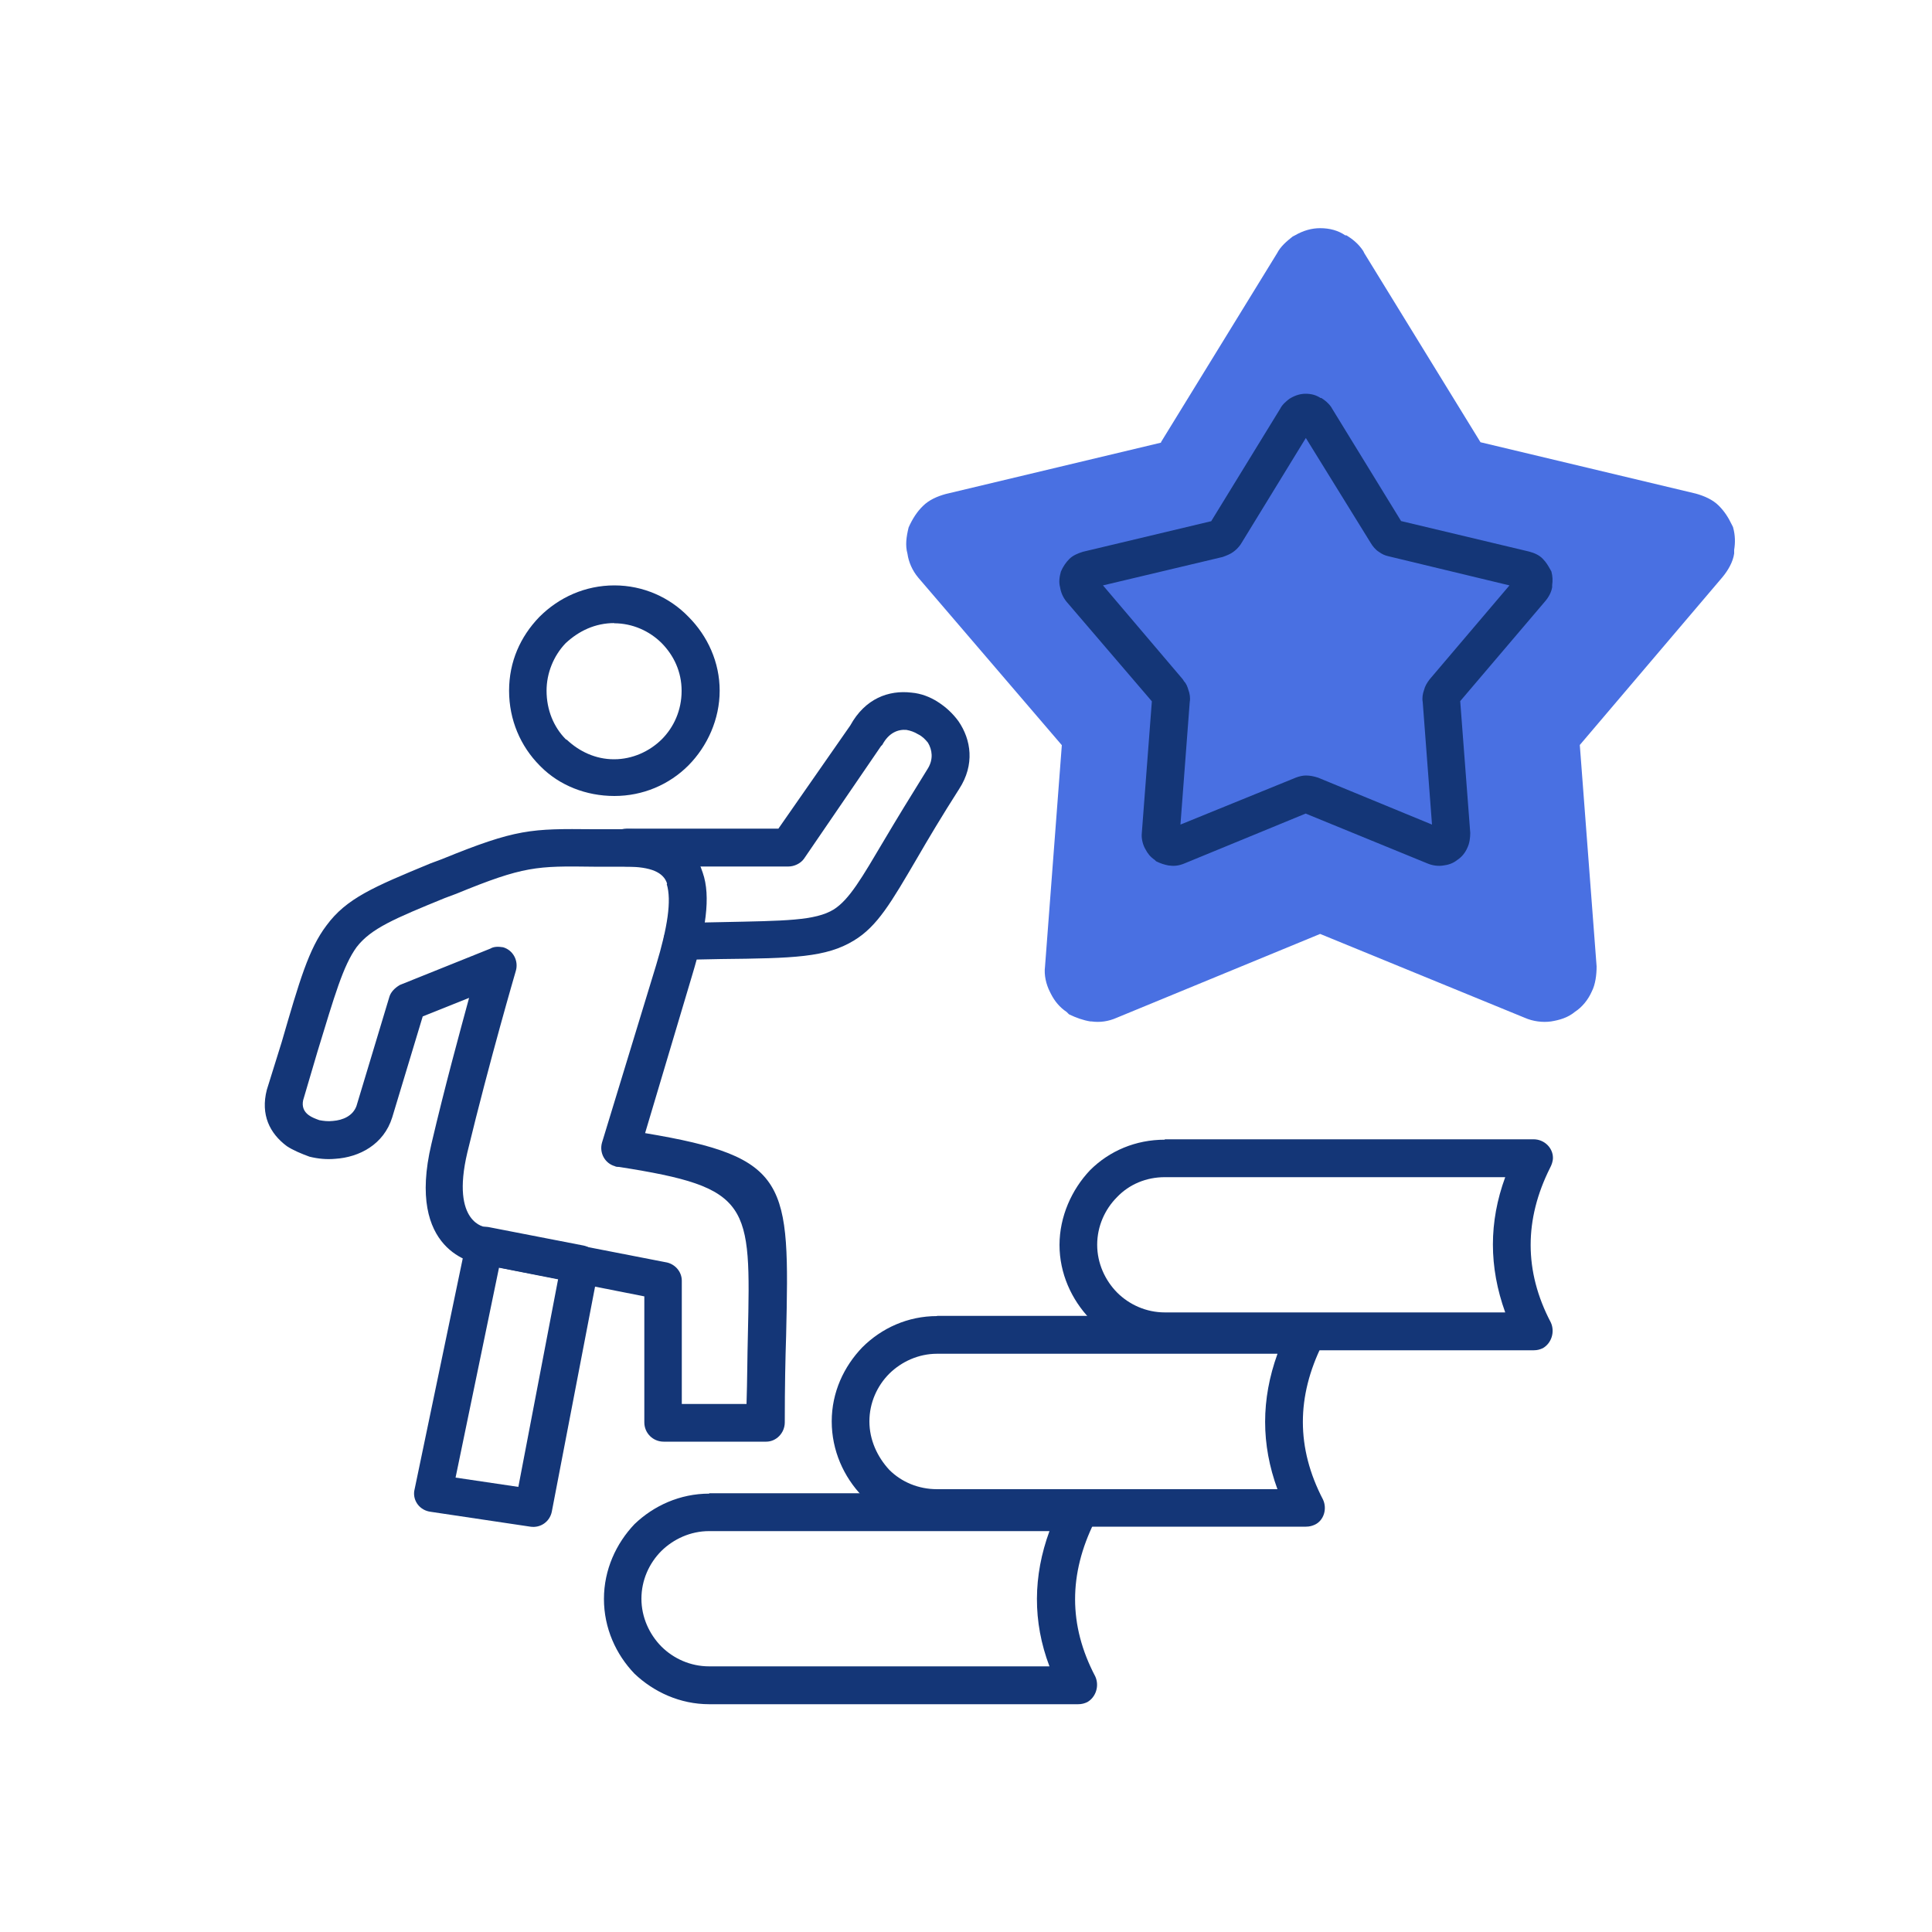 <?xml version="1.0" encoding="UTF-8"?> <svg xmlns="http://www.w3.org/2000/svg" id="Student-Success_icon" viewBox="0 0 100 100"><defs><style>.cls-1{fill:#4970e2;}.cls-1,.cls-2{stroke-width:0px;}.cls-2{fill:#143677;}</style></defs><path class="cls-1" d="M68.33,15.65l-5.57,9.1-.12.19c-.19.25-.37.43-.62.62h0c-.25.19-.56.31-.93.43l-10.4,2.48,6.94,8.17.12.19c.19.19.31.5.37.74.12.31.19.68.12,1.05l-.81,10.65,10.03-4.09c.31-.12.62-.19.87-.19.37,0,.68.06,1.05.19l9.91,4.09-.81-10.65c-.06-.37,0-.74.12-1.05.06-.31.25-.62.5-.93l6.94-8.17-10.53-2.54c-.31-.06-.56-.19-.81-.37-.31-.19-.56-.5-.74-.81l-5.64-9.1Z"></path><path class="cls-1" d="M60.09,22.89l6.01-9.78c.19-.37.5-.62.81-.87l.12-.06c.43-.25.87-.37,1.3-.37.5,0,.93.12,1.3.37h.06c.31.19.62.43.87.81l.06.12,6.01,9.78,11.15,2.66c.43.12.87.31,1.18.62.31.31.5.62.68.99l.06.12c.12.43.12.81.06,1.18v.19c-.06.43-.31.87-.62,1.24l-7.37,8.67.87,11.46c0,.43-.06.93-.25,1.3-.19.43-.5.81-.87,1.05-.37.31-.81.43-1.24.5-.43.06-.93,0-1.36-.19l-10.59-4.34-10.53,4.34c-.43.19-.87.25-1.3.19h-.06c-.37-.06-.74-.19-1.11-.37l-.12-.12c-.37-.25-.62-.56-.81-.93l-.06-.12c-.19-.37-.31-.87-.25-1.3l.87-11.46-7.43-8.67c-.31-.37-.5-.81-.56-1.24-.12-.43-.06-.87.06-1.36.19-.43.43-.81.74-1.11.31-.31.74-.5,1.18-.62l11.15-2.66Z"></path><path class="cls-2" d="M32.43,42.91c2.25,0,3.46.74,3.94,2.25.44,1.25.15,3.02-.55,5.34l-2.43,8.15c7.48,1.25,7.48,2.51,7.3,10.47-.04,1.22-.07,2.62-.07,4.5,0,.55-.44,1-.96,1h-5.31c-.55,0-1-.44-1-1v-6.52l-8.4-1.66c-.44-.04-3.94-.66-2.62-6.23.7-2.99,1.47-5.79,1.95-7.56l-2.4.96-1.58,5.23c-.44,1.4-1.7,2.06-2.95,2.14-.44.04-.88,0-1.33-.11-.41-.15-.85-.33-1.18-.55-.88-.66-1.36-1.62-1.03-2.91l.77-2.47c.92-3.17,1.4-4.83,2.32-6.04,1.03-1.4,2.43-1.99,5.38-3.21l.59-.22c3.87-1.58,4.61-1.58,7.85-1.55h1.7ZM34.53,45.74c-.18-.59-.85-.88-2.1-.88h-1.7c-2.95-.04-3.61-.04-7.11,1.4l-.59.22c-2.62,1.07-3.83,1.58-4.57,2.54-.7.96-1.14,2.51-2.03,5.42l-.74,2.51c-.07.33.04.59.29.77.15.11.33.18.55.26.22.04.44.07.7.04.52-.04,1.03-.26,1.22-.77l1.7-5.64c.07-.26.29-.48.55-.63l4.68-1.88c.18-.11.41-.11.66-.07.52.15.81.7.66,1.22,0,0-1.36,4.64-2.51,9.4-.88,3.72.96,3.87.96,3.87l9.29,1.81c.48.07.85.48.85.96v6.38h3.35c.04-1.25.04-2.47.07-3.57.15-6.82.18-7.63-6.67-8.7-.07,0-.15,0-.22-.04-.52-.15-.81-.7-.66-1.22l2.8-9.18c.59-1.95.81-3.35.55-4.2h0Z"></path><path class="cls-2" d="M35.31,49.69c-.52,0-.96-.41-.96-.96-.04-.52.41-.96.96-.96l1.99-.04c3.35-.07,4.9-.07,5.86-.66.81-.52,1.44-1.62,2.62-3.61.59-1,1.33-2.21,2.25-3.69h0c.29-.48.22-.96,0-1.33-.15-.18-.29-.33-.52-.44-.18-.11-.37-.18-.59-.22-.44-.04-.92.15-1.25.77l-.07.07-3.98,5.82c-.18.26-.52.41-.81.41h-8.37c-.55,0-1-.44-1-.96,0-.55.44-1,1-1h7.85l3.72-5.34c.77-1.4,1.99-1.84,3.17-1.7.48.04.96.22,1.36.48.41.26.77.59,1.07,1,.66.96.85,2.25.04,3.5-.92,1.44-1.62,2.62-2.17,3.57-1.36,2.32-2.06,3.54-3.28,4.28-1.44.88-3.13.92-6.89.96l-1.99.04Z"></path><path class="cls-2" d="M30.99,65.61l-2.43,12.64c-.11.52-.59.85-1.11.77l-5.16-.77c-.55-.07-.92-.55-.85-1.07l2.69-12.9c.11-.52.59-.85,1.14-.77l4.94.96c.52.11.85.63.77,1.14h0ZM26.83,76.96l2.06-10.76-3.06-.59-2.25,10.87,3.24.48Z"></path><path class="cls-2" d="M31.8,32.25c-1,0-1.84.41-2.51,1.03l-.04.04c-.59.63-.96,1.51-.96,2.43,0,1,.37,1.88.99,2.51l.07.04c.63.59,1.47,1,2.43,1s1.84-.41,2.47-1.03h0c.63-.63,1.03-1.51,1.03-2.51s-.41-1.84-1.03-2.47c-.63-.63-1.51-1.03-2.47-1.03h0ZM27.93,31.92c1-1,2.36-1.62,3.87-1.62s2.87.63,3.83,1.62c1,1,1.62,2.36,1.62,3.83s-.63,2.87-1.62,3.87h0c-1,1-2.36,1.58-3.83,1.58s-2.84-.55-3.8-1.51l-.07-.07c-.99-1-1.58-2.36-1.58-3.87s.59-2.8,1.55-3.8l.04-.04Z"></path><path class="cls-2" d="M36.71,77.29h19.09c.55,0,1,.44,1,.96,0,.18-.07.37-.15.52-1.33,2.69-1.36,5.34.04,8,.22.48.04,1.07-.41,1.33-.15.07-.29.11-.48.11h-19.09c-1.51,0-2.87-.63-3.87-1.58-.96-1-1.58-2.36-1.58-3.87s.63-2.87,1.58-3.87c1-.96,2.36-1.58,3.87-1.58h0ZM54.32,79.25h-17.62c-.96,0-1.84.41-2.47,1.03-.63.63-1.03,1.51-1.03,2.47s.41,1.84,1.03,2.47c.63.63,1.51,1.03,2.47,1.03h17.62c-.88-2.32-.85-4.68,0-7h0Z"></path><path class="cls-2" d="M48.5,68.11h19.09c.55,0,1,.44,1,1,0,.18-.07.33-.15.48-1.33,2.69-1.36,5.34.04,8.03.22.48.04,1.07-.41,1.29-.15.07-.29.11-.48.11h-19.09c-1.51,0-2.87-.59-3.87-1.58-.96-1-1.58-2.36-1.58-3.87s.63-2.84,1.58-3.83c1-1,2.36-1.62,3.87-1.62h0ZM66.12,70.07h-17.62c-.96,0-1.84.41-2.47,1.03-.63.63-1.03,1.51-1.03,2.47s.41,1.84,1.03,2.51c.63.63,1.51,1,2.47,1h17.62c-.85-2.32-.85-4.64,0-7h0Z"></path><path class="cls-2" d="M60.29,58.97h19.09c.55,0,1,.44,1,.96,0,.18-.07.37-.15.52-1.33,2.65-1.36,5.34.04,8,.22.48.04,1.07-.41,1.33-.15.07-.29.11-.48.11h-19.09c-1.51,0-2.87-.63-3.87-1.62-.96-1-1.58-2.36-1.58-3.83s.63-2.87,1.58-3.87c1-1,2.36-1.58,3.87-1.58h0ZM77.91,60.93h-17.62c-.96,0-1.84.37-2.47,1.03-.63.63-1.03,1.51-1.03,2.47s.41,1.84,1.03,2.47c.63.63,1.51,1.03,2.47,1.03h17.62c-.85-2.36-.85-4.68,0-7h0Z"></path><path class="cls-2" d="M67.59,22.67l-3.32,5.42-.07.11c-.11.15-.22.26-.37.37h0c-.15.11-.33.18-.55.26l-6.19,1.47,4.13,4.86.07.11c.11.11.18.29.22.44.07.18.11.41.07.63l-.48,6.34,5.97-2.43c.18-.07.37-.11.52-.11.22,0,.41.04.63.11l5.9,2.43-.48-6.34c-.04-.22,0-.44.07-.63.04-.18.15-.37.29-.55l4.13-4.86-6.27-1.51c-.18-.04-.33-.11-.48-.22-.18-.11-.33-.29-.44-.48l-3.35-5.42ZM62.69,26.98l3.57-5.82c.11-.22.29-.37.48-.52l.07-.04c.26-.15.52-.22.77-.22.29,0,.55.07.77.22h.04c.18.11.37.26.52.48l.04.07,3.57,5.82,6.63,1.58c.26.07.52.18.7.37.18.18.29.37.41.59l.04.07c.07.26.07.48.04.7v.11c-.04.26-.18.52-.37.74l-4.39,5.16.52,6.82c0,.26-.04.55-.15.77-.11.26-.29.48-.52.63-.22.18-.48.26-.74.29-.26.04-.55,0-.81-.11l-6.3-2.58-6.27,2.58c-.26.11-.52.15-.77.11h-.04c-.22-.04-.44-.11-.66-.22l-.07-.07c-.22-.15-.37-.33-.48-.55l-.04-.07c-.11-.22-.18-.52-.15-.77l.52-6.82-4.42-5.16c-.18-.22-.29-.48-.33-.74-.07-.26-.04-.52.04-.81.11-.26.26-.48.44-.66.18-.18.44-.29.7-.37l6.63-1.58Z"></path></svg> 